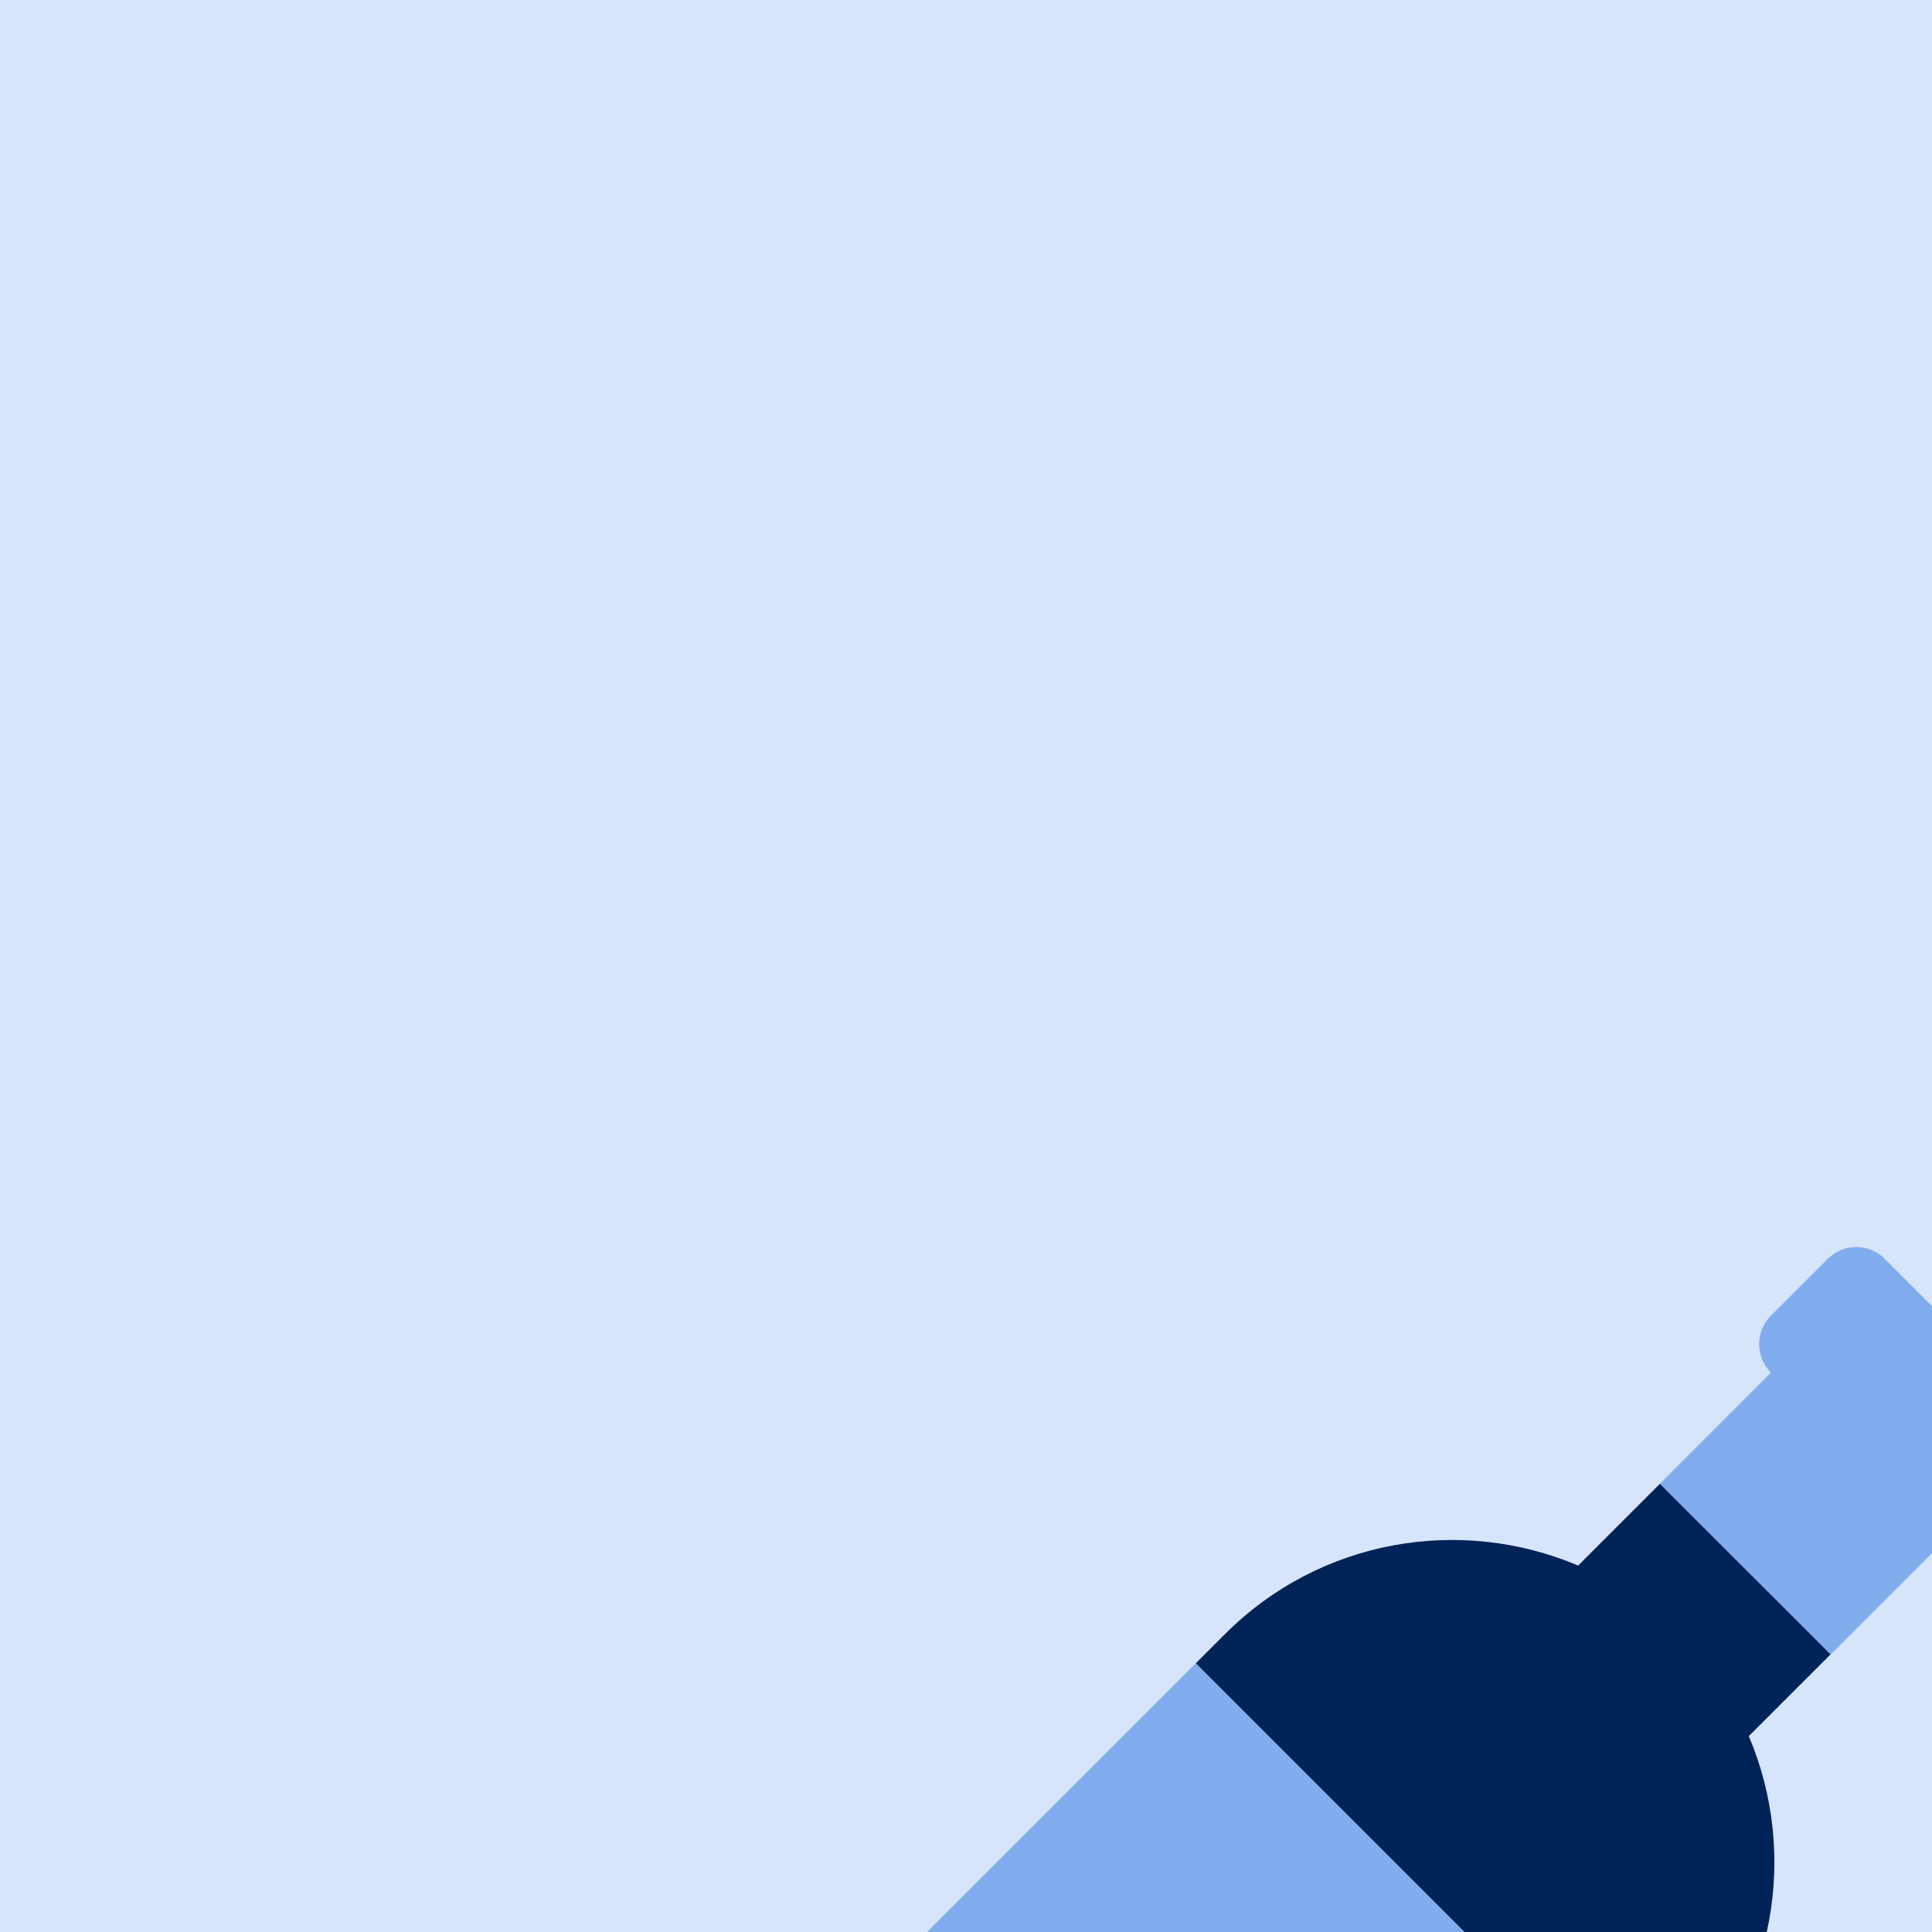 <svg width="48" height="48" viewBox="0 0 48 48" fill="none" xmlns="http://www.w3.org/2000/svg">
<g clip-path="url(#clip0_2573_536)">
<rect width="48" height="48" fill="#D7E5FB"/>
<g filter="url(#filter0_dddd_2573_536)">
<path d="M34.119 18.119L32.086 20.152C33.32 23.066 32.758 26.552 30.383 28.927L20.483 38.827C18.92 40.389 16.388 40.389 14.826 38.827L9.169 33.169C7.606 31.607 7.606 29.075 9.169 27.512L10.716 25.966L19.203 34.453L26.828 26.828L18.344 18.344L19.071 17.617C21.446 15.242 24.931 14.679 27.846 15.914L29.879 13.881L34.119 18.119Z" fill="#002357"/>
<path d="M19.206 34.45L10.719 25.969L18.344 18.344L26.831 26.831L19.206 34.45ZM39.706 12.536L35.464 8.293C35.073 7.902 34.44 7.902 34.049 8.293L32.635 9.707C32.245 10.098 32.245 10.731 32.635 11.121C32.635 11.121 32.635 11.121 32.635 11.121L29.881 13.878L34.124 18.121L36.881 15.364C37.272 15.754 37.912 15.754 38.303 15.364L39.717 13.949C40.094 13.559 40.094 12.926 39.706 12.536Z" fill="#81ADEF"/>
</g>
</g>
<defs>
<filter id="filter0_dddd_2573_536" x="6.118" y="6.889" width="45.416" height="50.795" filterUnits="userSpaceOnUse" color-interpolation-filters="sRGB">
<feFlood flood-opacity="0" result="BackgroundImageFix"/>
<feColorMatrix in="SourceAlpha" type="matrix" values="0 0 0 0 0 0 0 0 0 0 0 0 0 0 0 0 0 0 127 0" result="hardAlpha"/>
<feOffset dx="0.342" dy="0.769"/>
<feGaussianBlur stdDeviation="0.94"/>
<feColorMatrix type="matrix" values="0 0 0 0 0 0 0 0 0 0 0 0 0 0 0 0 0 0 0.1 0"/>
<feBlend mode="normal" in2="BackgroundImageFix" result="effect1_dropShadow_2573_536"/>
<feColorMatrix in="SourceAlpha" type="matrix" values="0 0 0 0 0 0 0 0 0 0 0 0 0 0 0 0 0 0 127 0" result="hardAlpha"/>
<feOffset dx="1.538" dy="3.076"/>
<feGaussianBlur stdDeviation="1.709"/>
<feColorMatrix type="matrix" values="0 0 0 0 0 0 0 0 0 0 0 0 0 0 0 0 0 0 0.09 0"/>
<feBlend mode="normal" in2="effect1_dropShadow_2573_536" result="effect2_dropShadow_2573_536"/>
<feColorMatrix in="SourceAlpha" type="matrix" values="0 0 0 0 0 0 0 0 0 0 0 0 0 0 0 0 0 0 127 0" result="hardAlpha"/>
<feOffset dx="3.417" dy="6.92"/>
<feGaussianBlur stdDeviation="2.307"/>
<feColorMatrix type="matrix" values="0 0 0 0 0 0 0 0 0 0 0 0 0 0 0 0 0 0 0.05 0"/>
<feBlend mode="normal" in2="effect2_dropShadow_2573_536" result="effect3_dropShadow_2573_536"/>
<feColorMatrix in="SourceAlpha" type="matrix" values="0 0 0 0 0 0 0 0 0 0 0 0 0 0 0 0 0 0 127 0" result="hardAlpha"/>
<feOffset dx="6.066" dy="12.217"/>
<feGaussianBlur stdDeviation="2.734"/>
<feColorMatrix type="matrix" values="0 0 0 0 0 0 0 0 0 0 0 0 0 0 0 0 0 0 0.01 0"/>
<feBlend mode="normal" in2="effect3_dropShadow_2573_536" result="effect4_dropShadow_2573_536"/>
<feBlend mode="normal" in="SourceGraphic" in2="effect4_dropShadow_2573_536" result="shape"/>
</filter>
<clipPath id="clip0_2573_536">
<rect width="48" height="48" fill="white"/>
</clipPath>
</defs>
</svg>
